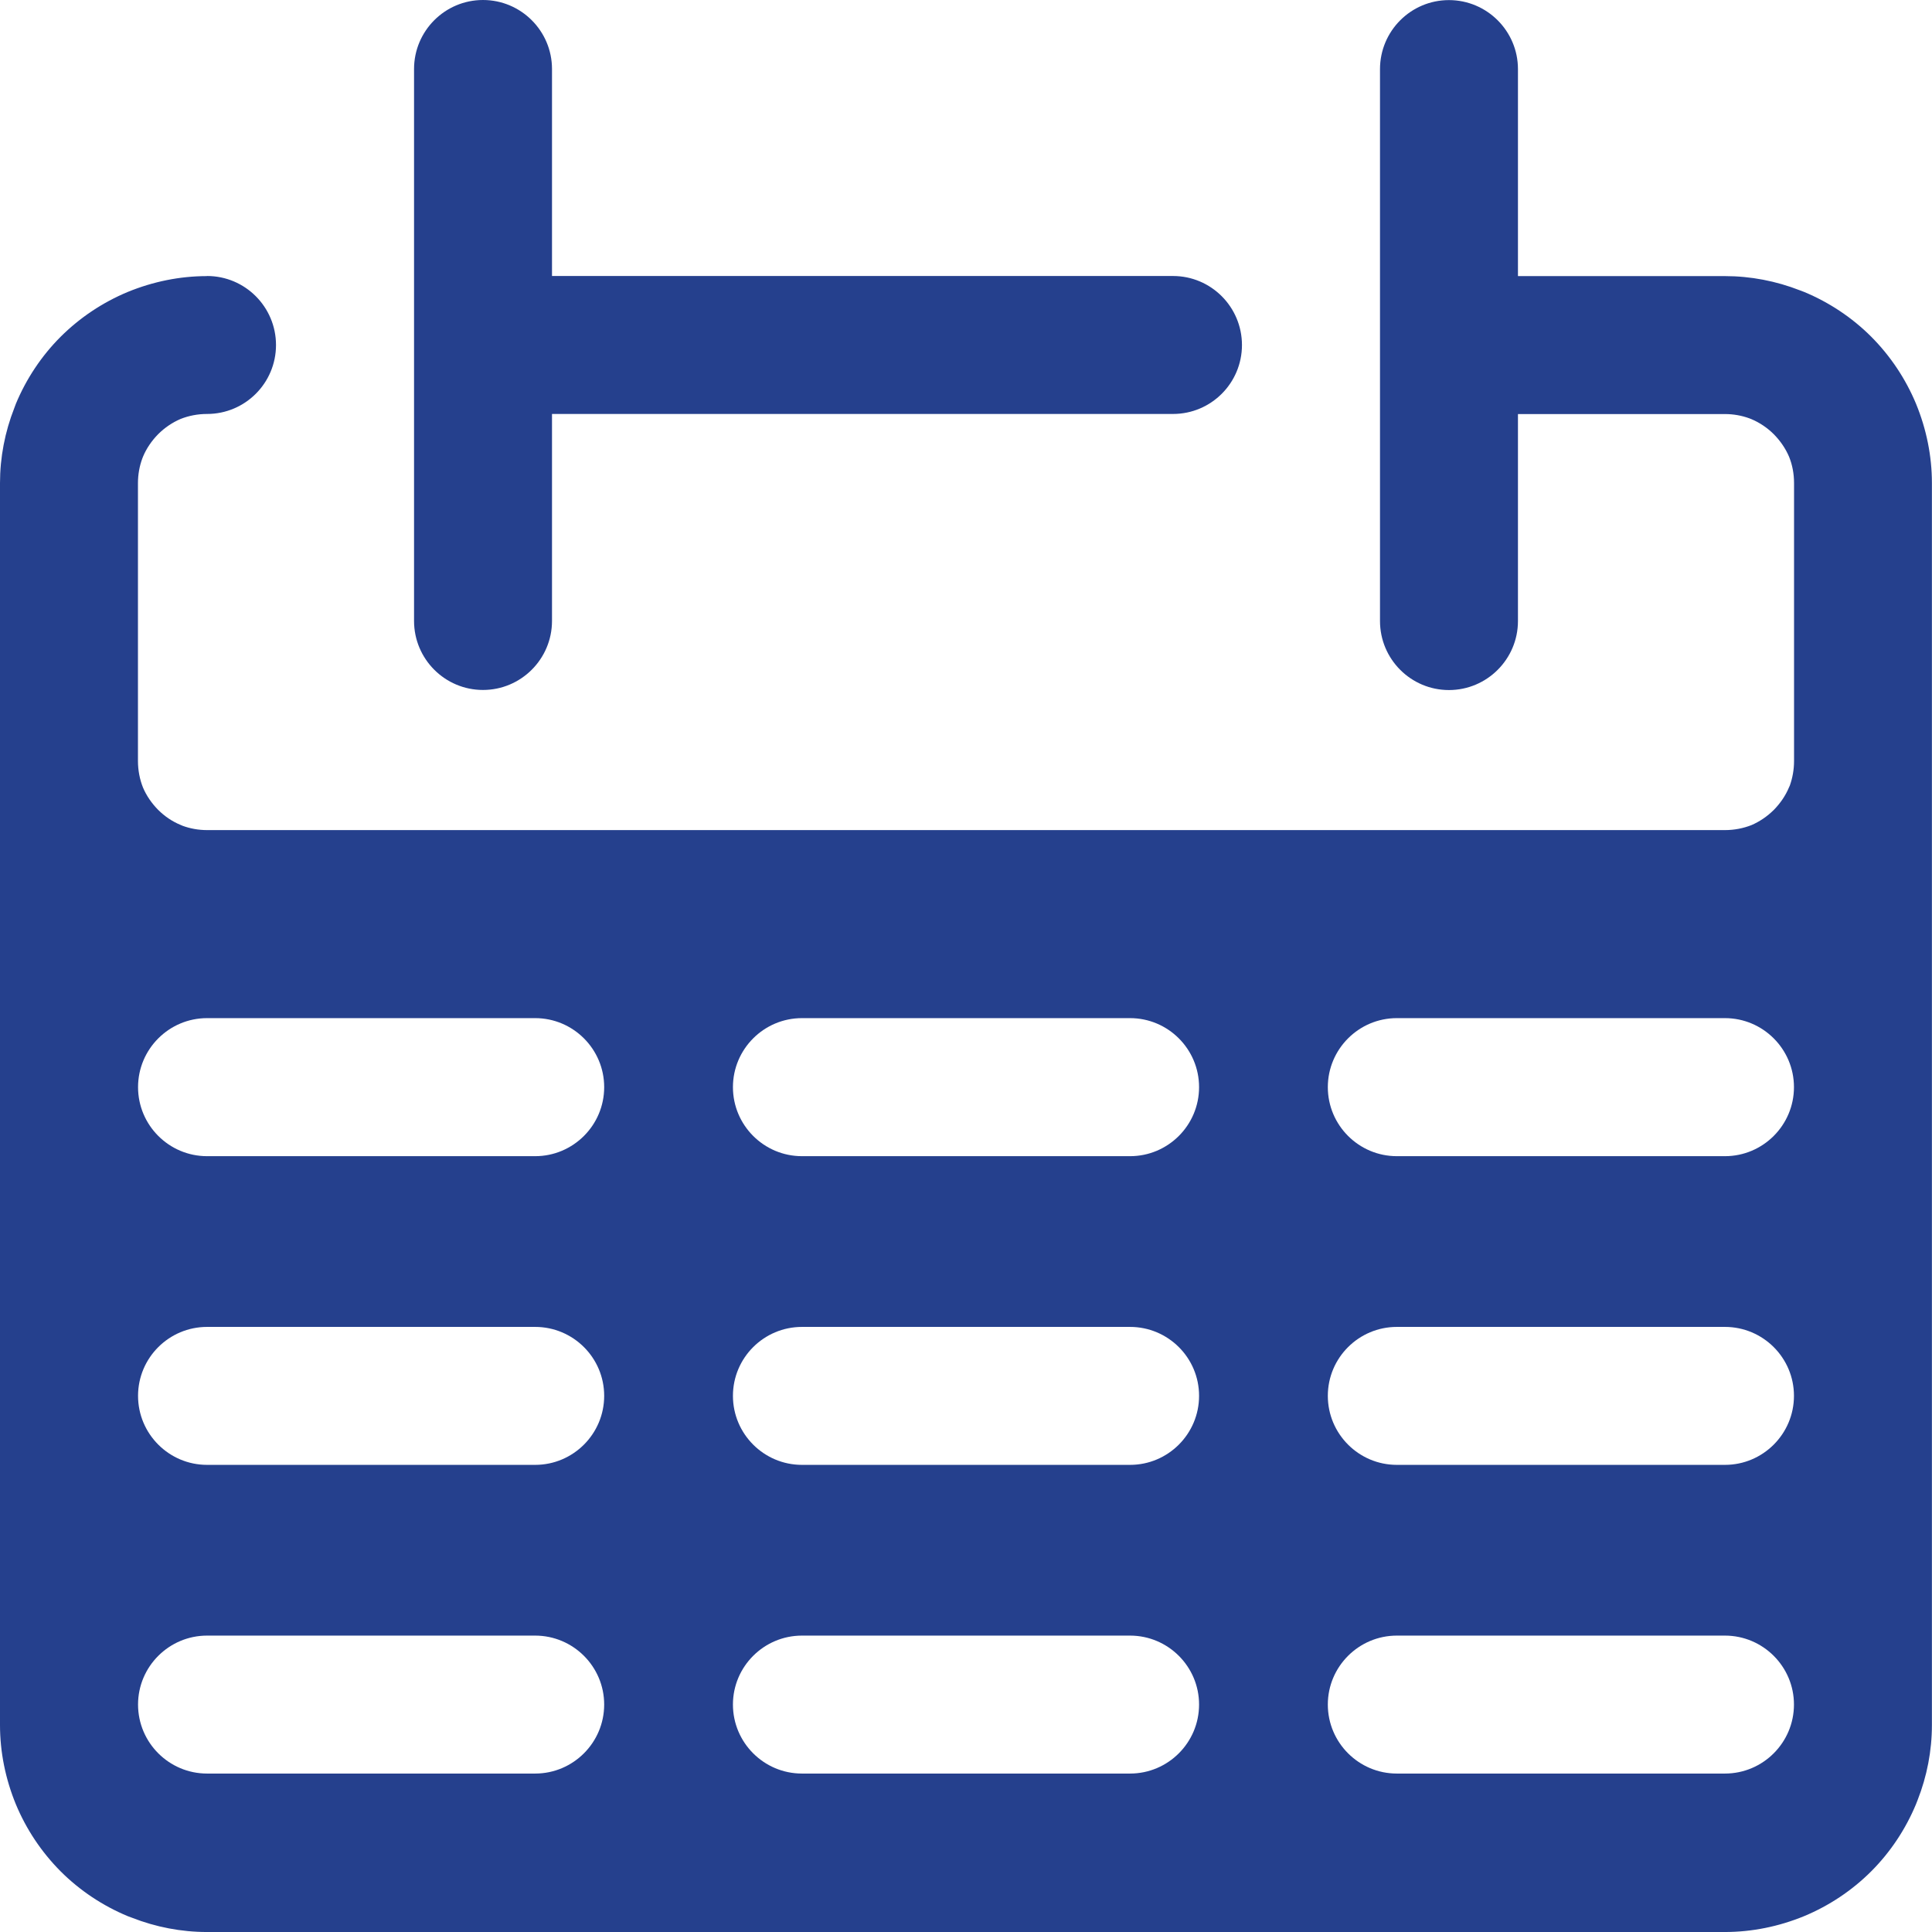<?xml version="1.0" encoding="UTF-8"?>
<!DOCTYPE svg PUBLIC "-//W3C//DTD SVG 1.1//EN" "http://www.w3.org/Graphics/SVG/1.1/DTD/svg11.dtd">
<!-- Creator: CorelDRAW 2017 -->
<svg xmlns="http://www.w3.org/2000/svg" xml:space="preserve" width="2.765mm" height="2.765mm" version="1.1" style="shape-rendering:geometricPrecision; text-rendering:geometricPrecision; image-rendering:optimizeQuality; fill-rule:evenodd; clip-rule:evenodd"
viewBox="0 0 212.17 212.17"
 xmlns:xlink="http://www.w3.org/1999/xlink">
 <defs>
  <style type="text/css">
   <![CDATA[
    .fil0 {fill:#25408D;fill-rule:nonzero}
   ]]>
  </style>
 </defs>
 <g id="Layer_x0020_1">
  <path class="fil0" d="M22.74 30.31c4.18,0 7.57,3.4 7.57,7.58 0,4.18 -3.39,7.57 -7.57,7.57 -1.04,0 -2.03,0.2 -2.91,0.55 -0.89,0.38 -1.74,0.95 -2.46,1.67 -0.71,0.72 -1.29,1.57 -1.66,2.46l-0.09 0.23c-0.3,0.82 -0.47,1.73 -0.47,2.68l0 30.52c0,1.04 0.2,2.03 0.55,2.91 0.38,0.9 0.95,1.73 1.67,2.46 0.71,0.71 1.57,1.29 2.46,1.65l0.23 0.1c0.82,0.3 1.73,0.47 2.68,0.47l166.69 0c1.04,0 2.03,-0.2 2.92,-0.55 0.88,-0.38 1.73,-0.95 2.45,-1.67 0.71,-0.72 1.29,-1.57 1.66,-2.46l0.1 -0.22c0.29,-0.82 0.46,-1.73 0.46,-2.68l0 -30.52c0,-1.04 -0.19,-2.03 -0.55,-2.91 -0.38,-0.89 -0.95,-1.73 -1.67,-2.46 -0.71,-0.71 -1.56,-1.28 -2.46,-1.66l-0.23 -0.09c-0.82,-0.3 -1.73,-0.47 -2.68,-0.47l-22.73 0 0 22.73c0,4.18 -3.4,7.58 -7.58,7.58 -4.18,0 -7.57,-3.4 -7.57,-7.58l0 -30.11 0 -0.19 0 -0.2 0 -30.11c0,-4.18 3.39,-7.58 7.57,-7.58 4.18,0 7.58,3.4 7.58,7.58l0 22.73 22.73 0c2.82,0 5.62,0.54 8.25,1.57l0.45 0.17c2.74,1.14 5.26,2.81 7.37,4.92 2.11,2.12 3.78,4.63 4.92,7.37 1.14,2.78 1.74,5.73 1.74,8.7l0 136.39c0,2.82 -0.54,5.62 -1.57,8.24l-0.18 0.46c-1.14,2.74 -2.81,5.26 -4.92,7.37 -2.11,2.11 -4.63,3.78 -7.37,4.92 -2.78,1.14 -5.73,1.74 -8.7,1.74l-166.69 0c-2.82,0 -5.62,-0.54 -8.24,-1.57l-0.46 -0.17c-2.74,-1.14 -5.26,-2.81 -7.37,-4.92 -2.11,-2.12 -3.78,-4.63 -4.92,-7.37 -1.14,-2.78 -1.74,-5.73 -1.74,-8.7l0 -136.39c0,-2.82 0.54,-5.62 1.57,-8.24l0.17 -0.46c1.14,-2.74 2.81,-5.26 4.92,-7.37 2.12,-2.11 4.63,-3.78 7.37,-4.92 2.78,-1.14 5.73,-1.74 8.7,-1.74zm22.73 -22.73c0,-4.18 3.39,-7.58 7.57,-7.58 4.18,0 7.58,3.4 7.58,7.58l0 22.73 68.2 0c4.18,0 7.57,3.4 7.57,7.58 0,4.18 -3.39,7.57 -7.57,7.57l-68.2 0 0 22.73c0,4.18 -3.4,7.58 -7.58,7.58 -4.18,0 -7.57,-3.4 -7.57,-7.58l0 -30.11 0 -0.19 0 -0.2 0 -30.11zm-22.73 187.19l36.03 0c4.18,0 7.58,-3.4 7.58,-7.58 0,-4.17 -3.4,-7.57 -7.58,-7.57l-36.03 0c-4.18,0 -7.58,3.4 -7.58,7.57 0,4.18 3.4,7.58 7.58,7.58zm65.33 0l36.03 0c4.18,0 7.58,-3.4 7.58,-7.58 0,-4.17 -3.4,-7.57 -7.58,-7.57l-36.03 0c-4.18,0 -7.58,3.4 -7.58,7.57 0,4.18 3.4,7.58 7.58,7.58zm65.33 0l36.03 0c4.18,0 7.58,-3.4 7.58,-7.58 0,-4.17 -3.4,-7.57 -7.58,-7.57l-36.03 0c-4.18,0 -7.58,3.4 -7.58,7.57 0,4.18 3.4,7.58 7.58,7.58zm-130.66 -33.9l36.03 0c4.18,0 7.58,-3.4 7.58,-7.58 0,-4.18 -3.4,-7.57 -7.58,-7.57l-36.03 0c-4.18,0 -7.58,3.39 -7.58,7.57 0,4.18 3.4,7.58 7.58,7.58zm65.33 0l36.03 0c4.18,0 7.58,-3.4 7.58,-7.58 0,-4.18 -3.4,-7.57 -7.58,-7.57l-36.03 0c-4.18,0 -7.58,3.39 -7.58,7.57 0,4.18 3.4,7.58 7.58,7.58zm65.33 0l36.03 0c4.18,0 7.58,-3.4 7.58,-7.58 0,-4.18 -3.4,-7.57 -7.58,-7.57l-36.03 0c-4.18,0 -7.58,3.39 -7.58,7.57 0,4.18 3.4,7.58 7.58,7.58zm-65.33 -33.9l36.03 0c4.18,0 7.58,-3.4 7.58,-7.58 0,-4.18 -3.4,-7.58 -7.58,-7.58l-36.03 0c-4.18,0 -7.58,3.4 -7.58,7.58 0,4.18 3.4,7.58 7.58,7.58zm65.33 0l36.03 0c4.18,0 7.58,-3.4 7.58,-7.58 0,-4.18 -3.4,-7.58 -7.58,-7.58l-36.03 0c-4.18,0 -7.58,3.4 -7.58,7.58 0,4.18 3.4,7.58 7.58,7.58zm-130.66 0l36.03 0c4.18,0 7.58,-3.4 7.58,-7.58 0,-4.18 -3.4,-7.58 -7.58,-7.58l-36.03 0c-4.18,0 -7.58,3.4 -7.58,7.58 0,4.18 3.4,7.58 7.58,7.58z"/>
 </g>
</svg>
